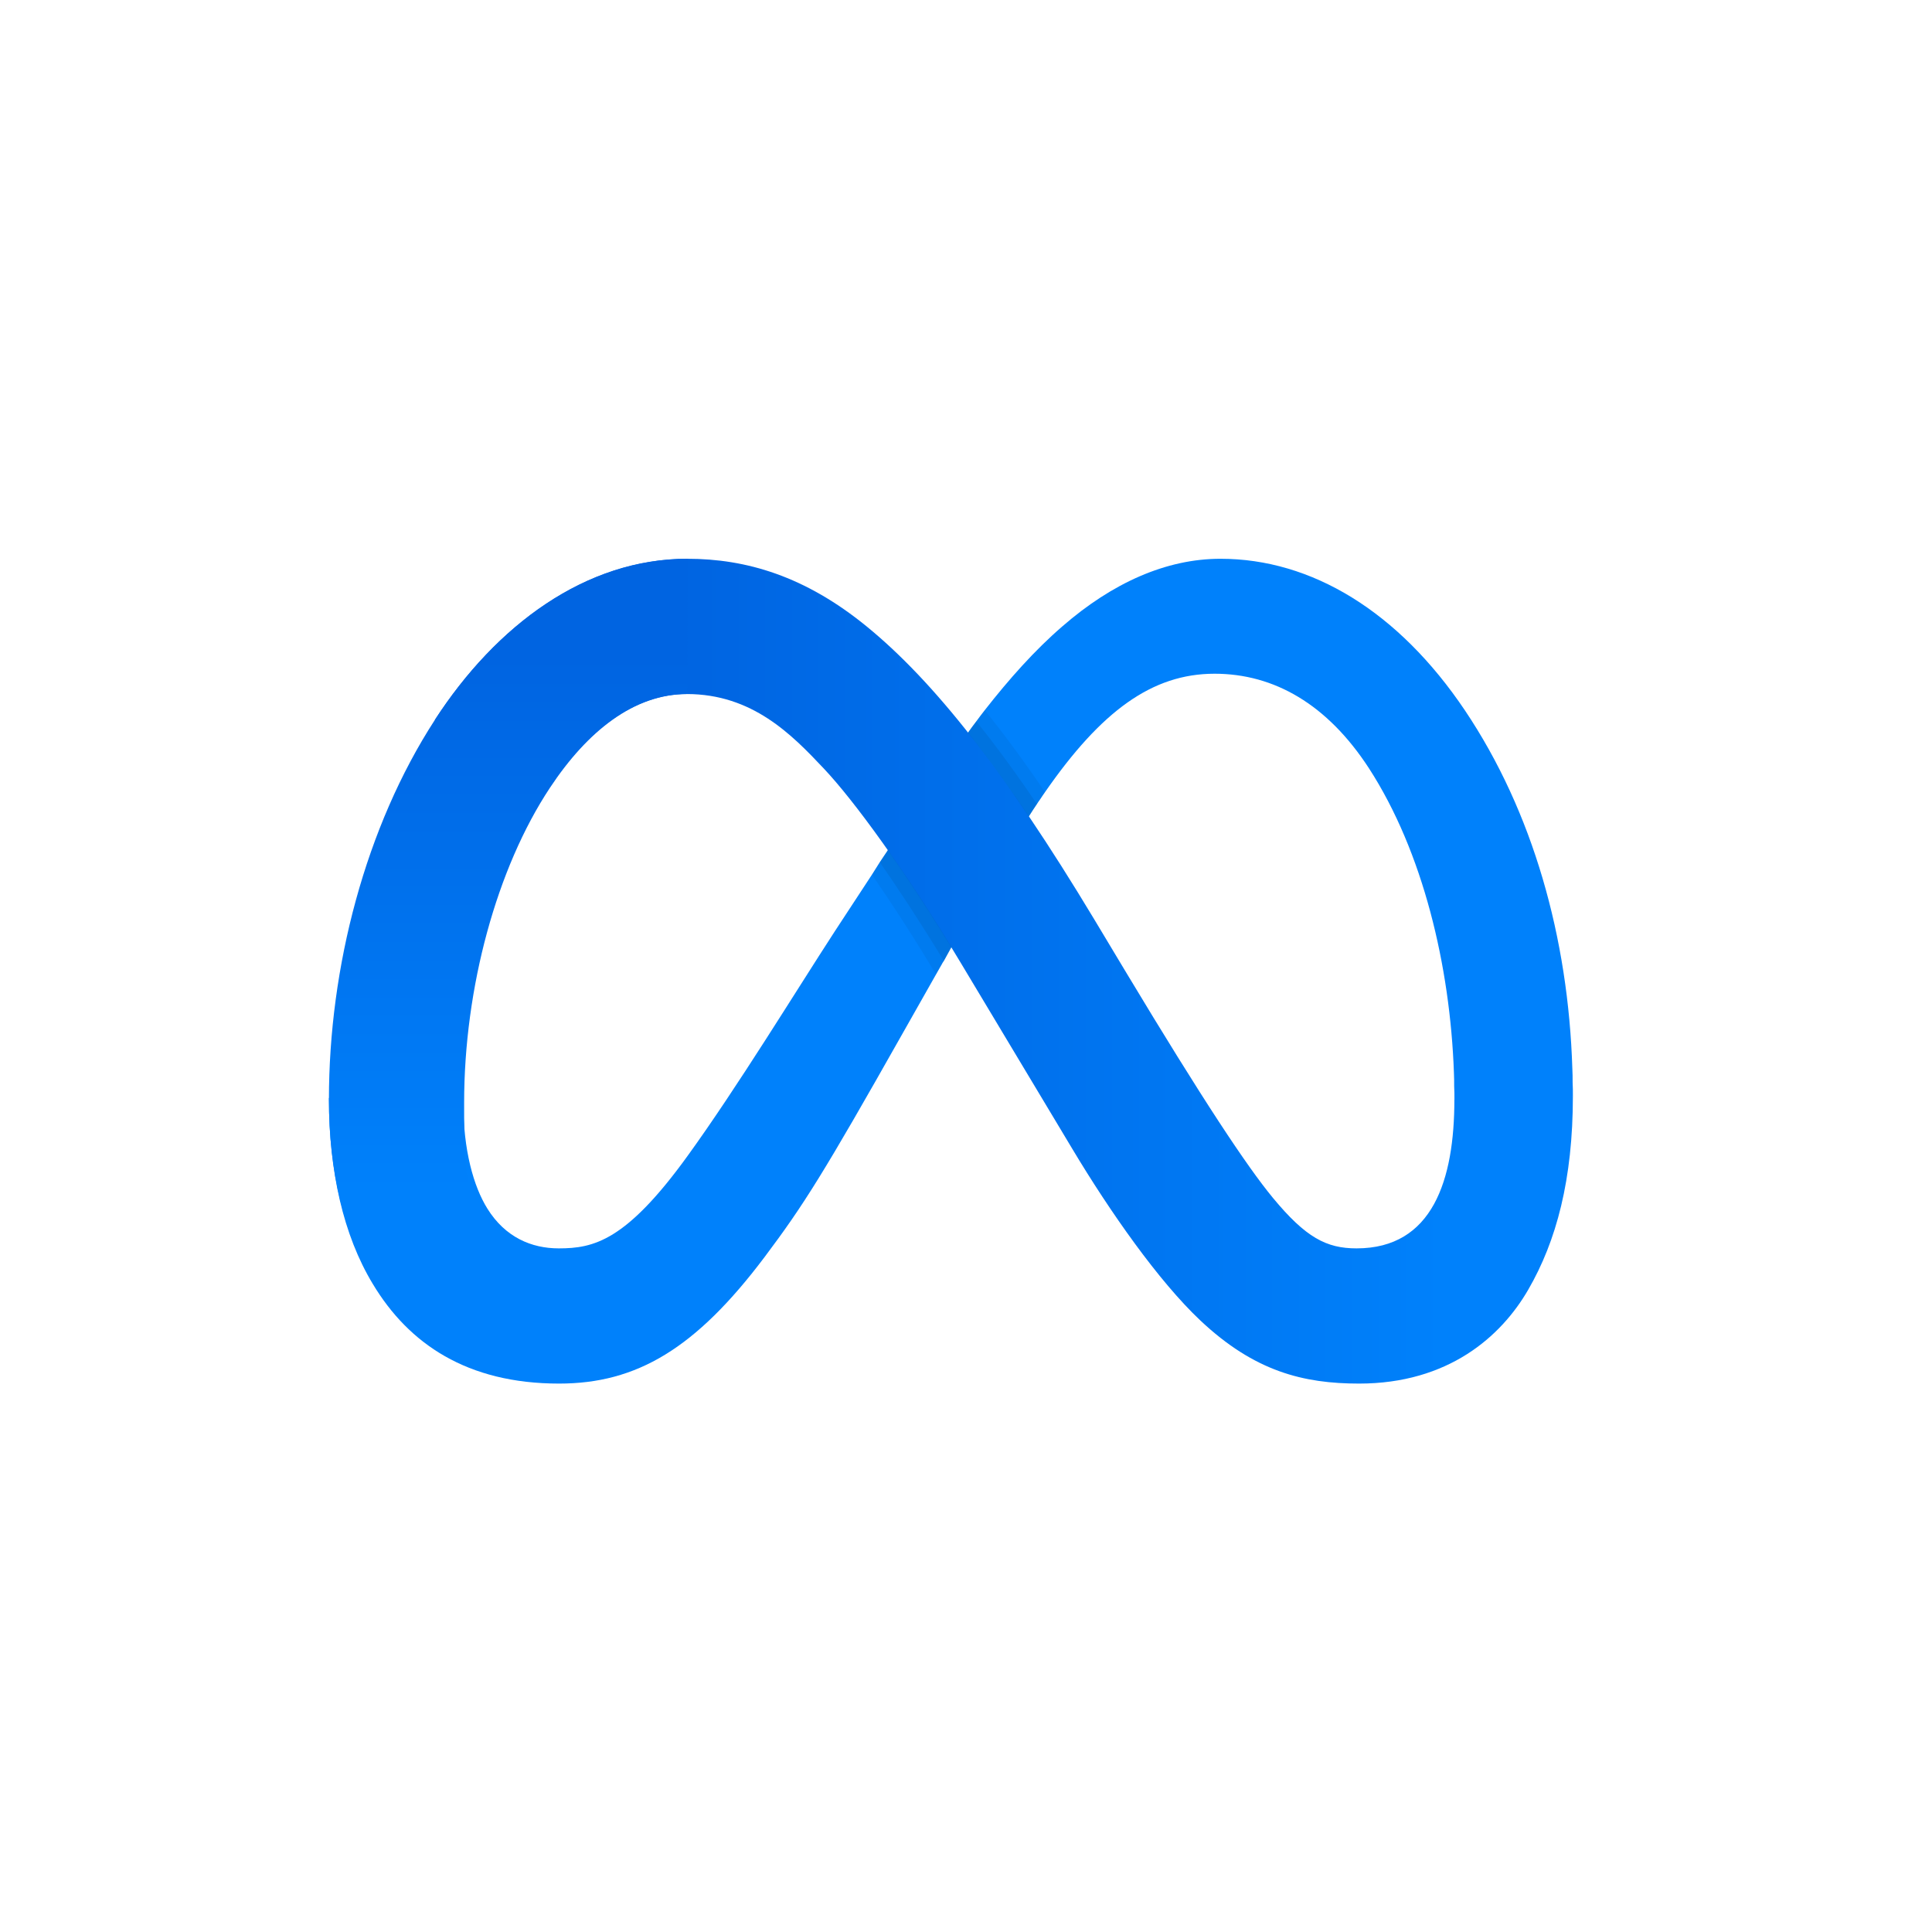 <svg width="64" height="64" viewBox="0 0 64 64" fill="none" xmlns="http://www.w3.org/2000/svg">
<path d="M52.104 36.302L50.14 37.791L48.18 36.427C48.18 36.284 48.18 36.131 48.171 35.979C48.171 35.836 48.171 35.684 48.163 35.531C48.037 32.002 47.141 28.221 45.35 25.453C43.97 23.33 42.205 22.318 40.234 22.318C38.165 22.318 36.481 23.554 34.617 26.241C34.564 26.322 34.501 26.403 34.447 26.492C34.411 26.537 34.385 26.582 34.349 26.636C34.259 26.77 34.17 26.904 34.08 27.048C33.274 28.302 32.432 29.762 31.518 31.375C31.437 31.527 31.348 31.679 31.267 31.831C31.24 31.867 31.213 31.912 31.195 31.948L31.007 32.279L29.896 34.241C27.29 38.855 26.627 39.912 25.328 41.641C23.043 44.678 21.09 45.833 18.519 45.833C15.473 45.833 13.539 44.516 12.347 42.528C11.371 40.915 10.896 38.792 10.896 36.373L15.348 36.526C15.348 38.102 15.688 39.303 16.145 40.037C16.737 40.987 17.606 41.354 18.51 41.354C19.666 41.354 20.741 41.112 22.784 38.281C24.423 36.015 26.358 32.844 27.657 30.846L28.884 28.974L29.144 28.562L29.413 28.159L29.861 27.469C30.541 26.43 31.276 25.328 32.064 24.271C32.154 24.145 32.244 24.02 32.342 23.894C32.432 23.769 32.53 23.644 32.62 23.527C33.426 22.497 34.277 21.538 35.191 20.75C36.848 19.308 38.631 18.51 40.431 18.51C43.45 18.51 46.326 20.257 48.53 23.536C50.778 26.886 51.952 31.061 52.086 35.406C52.095 35.549 52.095 35.701 52.095 35.854C52.104 36.006 52.104 36.149 52.104 36.302Z" fill="#0081FB"/>
<path d="M14.406 23.846C16.445 20.706 19.391 18.51 22.768 18.51C24.725 18.51 26.669 19.088 28.7 20.744C30.92 22.553 33.288 25.533 36.242 30.444L37.3 32.206C39.857 36.458 41.311 38.644 42.163 39.676C43.258 41.001 43.941 41.354 44.938 41.354C47.464 41.354 48.178 39.079 48.178 36.426L52.104 36.303C52.104 39.076 51.557 41.113 50.625 42.722C49.726 44.278 47.972 45.833 45.021 45.833C43.186 45.833 41.561 45.436 39.764 43.743C38.383 42.444 36.767 40.137 35.525 38.063L31.829 31.9C29.974 28.808 28.273 26.501 27.289 25.458C26.23 24.334 24.922 22.991 22.75 22.991C20.991 22.991 19.445 24.211 18.195 26.095L14.406 23.846Z" fill="url(#paint0_linear_113_36)"/>
<path d="M22.766 22.99C21.011 22.99 19.466 24.21 18.219 26.094C16.455 28.756 15.375 32.721 15.375 36.529C15.375 38.1 15.372 39.281 15.823 40.01L12.383 42.53C11.41 40.913 10.896 38.846 10.896 36.427C10.896 32.029 12.11 27.387 14.406 23.846C16.443 20.706 19.413 18.51 22.784 18.51L22.766 22.99Z" fill="url(#paint1_linear_113_36)"/>
<path opacity="0.05" d="M29.413 28.159L29.144 28.562L28.884 28.974C29.52 29.896 30.246 31.007 31.007 32.279L31.195 31.948C31.213 31.912 31.24 31.867 31.267 31.831C31.348 31.679 31.437 31.527 31.518 31.375C30.774 30.156 30.058 29.072 29.413 28.159ZM32.342 23.894C32.244 24.02 32.154 24.145 32.064 24.271C32.718 25.086 33.381 26.009 34.08 27.048C34.17 26.904 34.259 26.77 34.349 26.636C34.385 26.582 34.411 26.537 34.447 26.492C34.501 26.403 34.564 26.322 34.617 26.241C33.937 25.238 33.274 24.333 32.62 23.527C32.53 23.644 32.432 23.769 32.342 23.894Z" fill="black"/>
<path opacity="0.07" d="M29.413 28.159L29.144 28.562C29.78 29.475 30.497 30.568 31.267 31.831C31.348 31.679 31.437 31.527 31.518 31.375C30.774 30.156 30.058 29.072 29.413 28.159ZM32.064 24.271C32.718 25.086 33.381 26.009 34.08 27.048C34.17 26.904 34.259 26.77 34.349 26.636C33.659 25.614 32.987 24.701 32.342 23.894C32.244 24.02 32.154 24.145 32.064 24.271Z" fill="black"/>
<defs>
<linearGradient id="paint0_linear_113_36" x1="47.897" y1="32.172" x2="22.123" y2="32.172" gradientUnits="userSpaceOnUse">
<stop stop-color="#0081FB"/>
<stop offset="0.995" stop-color="#0064E1"/>
</linearGradient>
<linearGradient id="paint1_linear_113_36" x1="16.84" y1="39.446" x2="16.84" y2="21.657" gradientUnits="userSpaceOnUse">
<stop stop-color="#0081FB"/>
<stop offset="0.995" stop-color="#0064E1"/>
</linearGradient>
</defs>
</svg>
